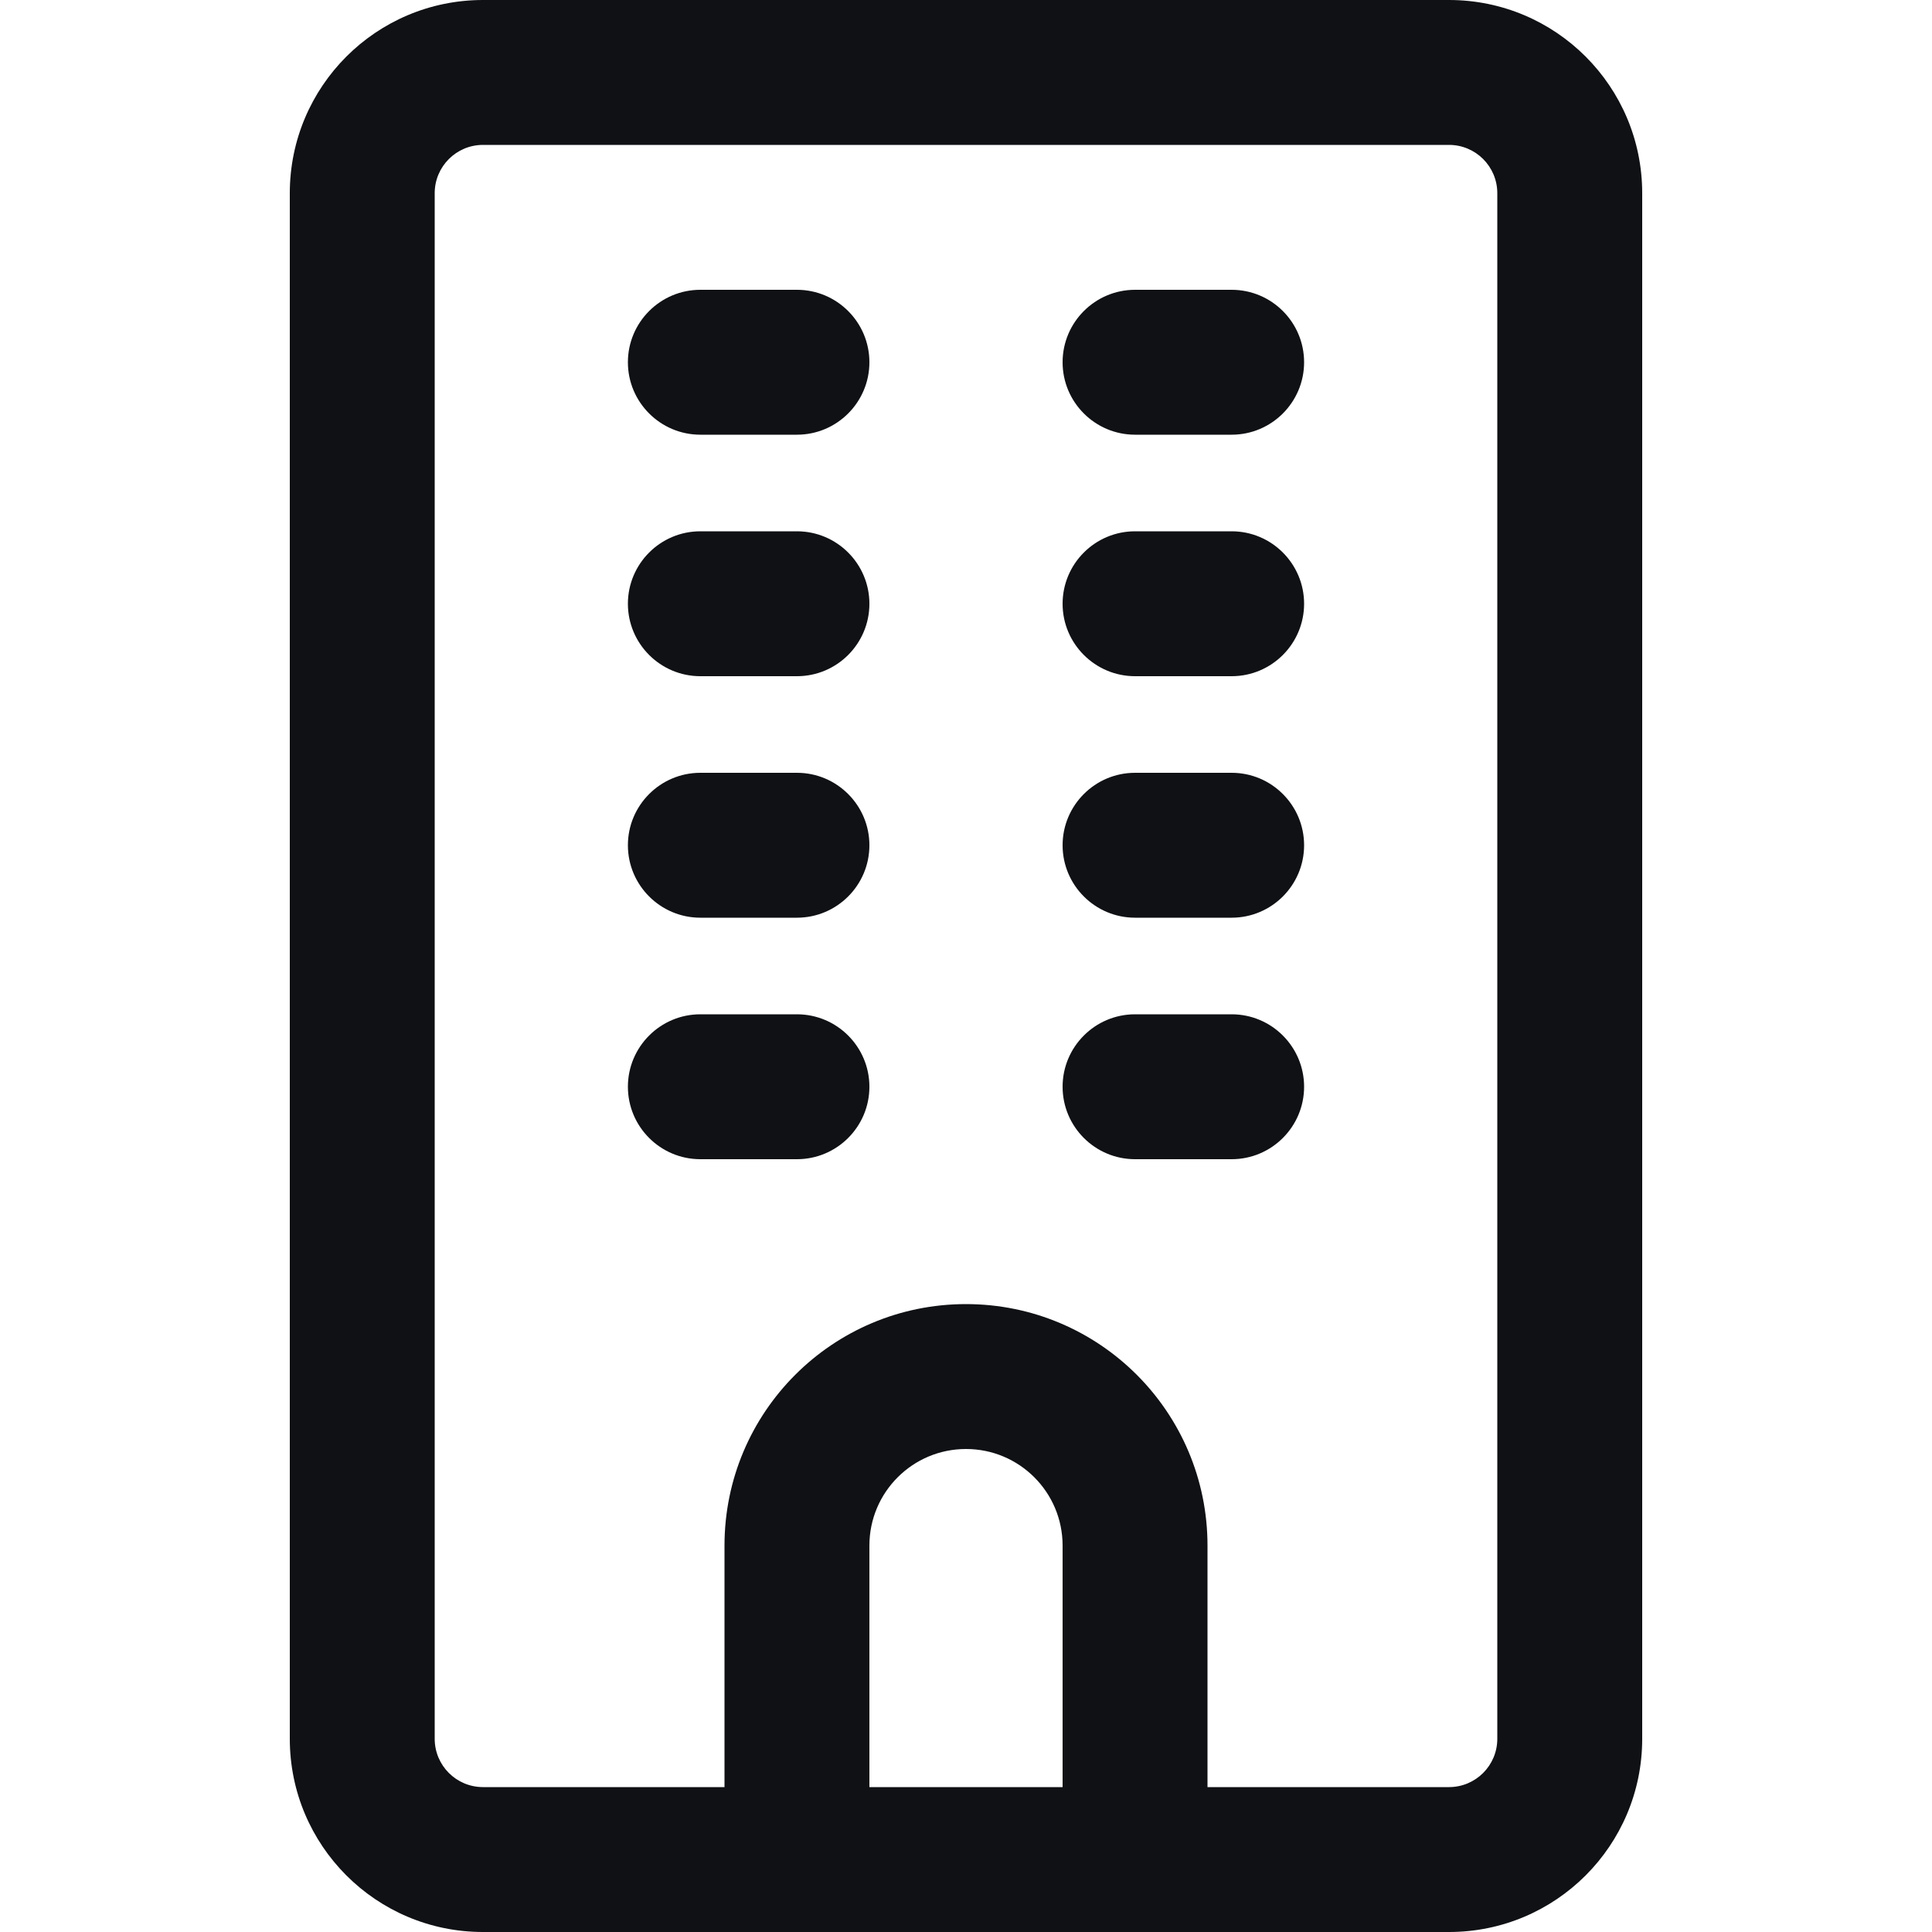<svg width="16" height="16" viewBox="0 0 16 16" fill="none" xmlns="http://www.w3.org/2000/svg">
<path fill-rule="evenodd" clip-rule="evenodd" d="M12 1.2H4C3.779 1.2 3.6 1.379 3.6 1.6V14.4C3.6 14.621 3.779 14.8 4 14.8H12C12.221 14.8 12.4 14.621 12.4 14.4V1.6C12.4 1.379 12.221 1.2 12 1.2ZM4 0C3.116 0 2.4 0.716 2.4 1.6V14.4C2.4 15.284 3.116 16 4 16H12C12.884 16 13.6 15.284 13.6 14.4V1.6C13.6 0.716 12.884 0 12 0H4Z" fill="#0F1114"/>
<path d="M5.2 3C5.2 2.669 5.469 2.4 5.8 2.4H6.6C6.931 2.4 7.2 2.669 7.2 3C7.2 3.331 6.931 3.6 6.6 3.6H5.8C5.469 3.6 5.2 3.331 5.2 3Z" fill="#0F1114"/>
<path d="M5.2 5C5.2 4.669 5.469 4.4 5.8 4.4H6.6C6.931 4.4 7.2 4.669 7.2 5C7.2 5.331 6.931 5.6 6.6 5.6H5.8C5.469 5.6 5.2 5.331 5.2 5Z" fill="#0F1114"/>
<path d="M5.2 7C5.2 6.669 5.469 6.4 5.8 6.4H6.6C6.931 6.4 7.2 6.669 7.2 7C7.2 7.331 6.931 7.6 6.6 7.6H5.8C5.469 7.6 5.2 7.331 5.2 7Z" fill="#0F1114"/>
<path d="M5.2 9C5.2 8.669 5.469 8.4 5.8 8.4H6.6C6.931 8.4 7.2 8.669 7.2 9C7.2 9.331 6.931 9.6 6.6 9.6H5.8C5.469 9.6 5.2 9.331 5.2 9Z" fill="#0F1114"/>
<path d="M8.8 3C8.8 2.669 9.069 2.4 9.4 2.4H10.2C10.531 2.4 10.8 2.669 10.8 3C10.8 3.331 10.531 3.6 10.2 3.6H9.4C9.069 3.6 8.8 3.331 8.8 3Z" fill="#0F1114"/>
<path d="M8.8 5C8.8 4.669 9.069 4.4 9.4 4.4H10.2C10.531 4.4 10.8 4.669 10.8 5C10.8 5.331 10.531 5.6 10.2 5.6H9.4C9.069 5.6 8.8 5.331 8.8 5Z" fill="#0F1114"/>
<path d="M8.8 7C8.8 6.669 9.069 6.4 9.4 6.4H10.2C10.531 6.4 10.8 6.669 10.8 7C10.8 7.331 10.531 7.6 10.2 7.6H9.4C9.069 7.6 8.8 7.331 8.8 7Z" fill="#0F1114"/>
<path d="M8.8 9C8.8 8.669 9.069 8.4 9.4 8.4H10.2C10.531 8.4 10.8 8.669 10.8 9C10.8 9.331 10.531 9.6 10.2 9.6H9.4C9.069 9.6 8.8 9.331 8.8 9Z" fill="#0F1114"/>
<path fill-rule="evenodd" clip-rule="evenodd" d="M10 15.6V12.8C10 11.695 9.105 10.8 8 10.8C6.895 10.8 6 11.695 6 12.8V15.6L7.2 15.6V12.8C7.2 12.358 7.558 12 8 12C8.442 12 8.8 12.358 8.8 12.8V15.6L10 15.6Z" fill="#0F1114"/>
</svg>
